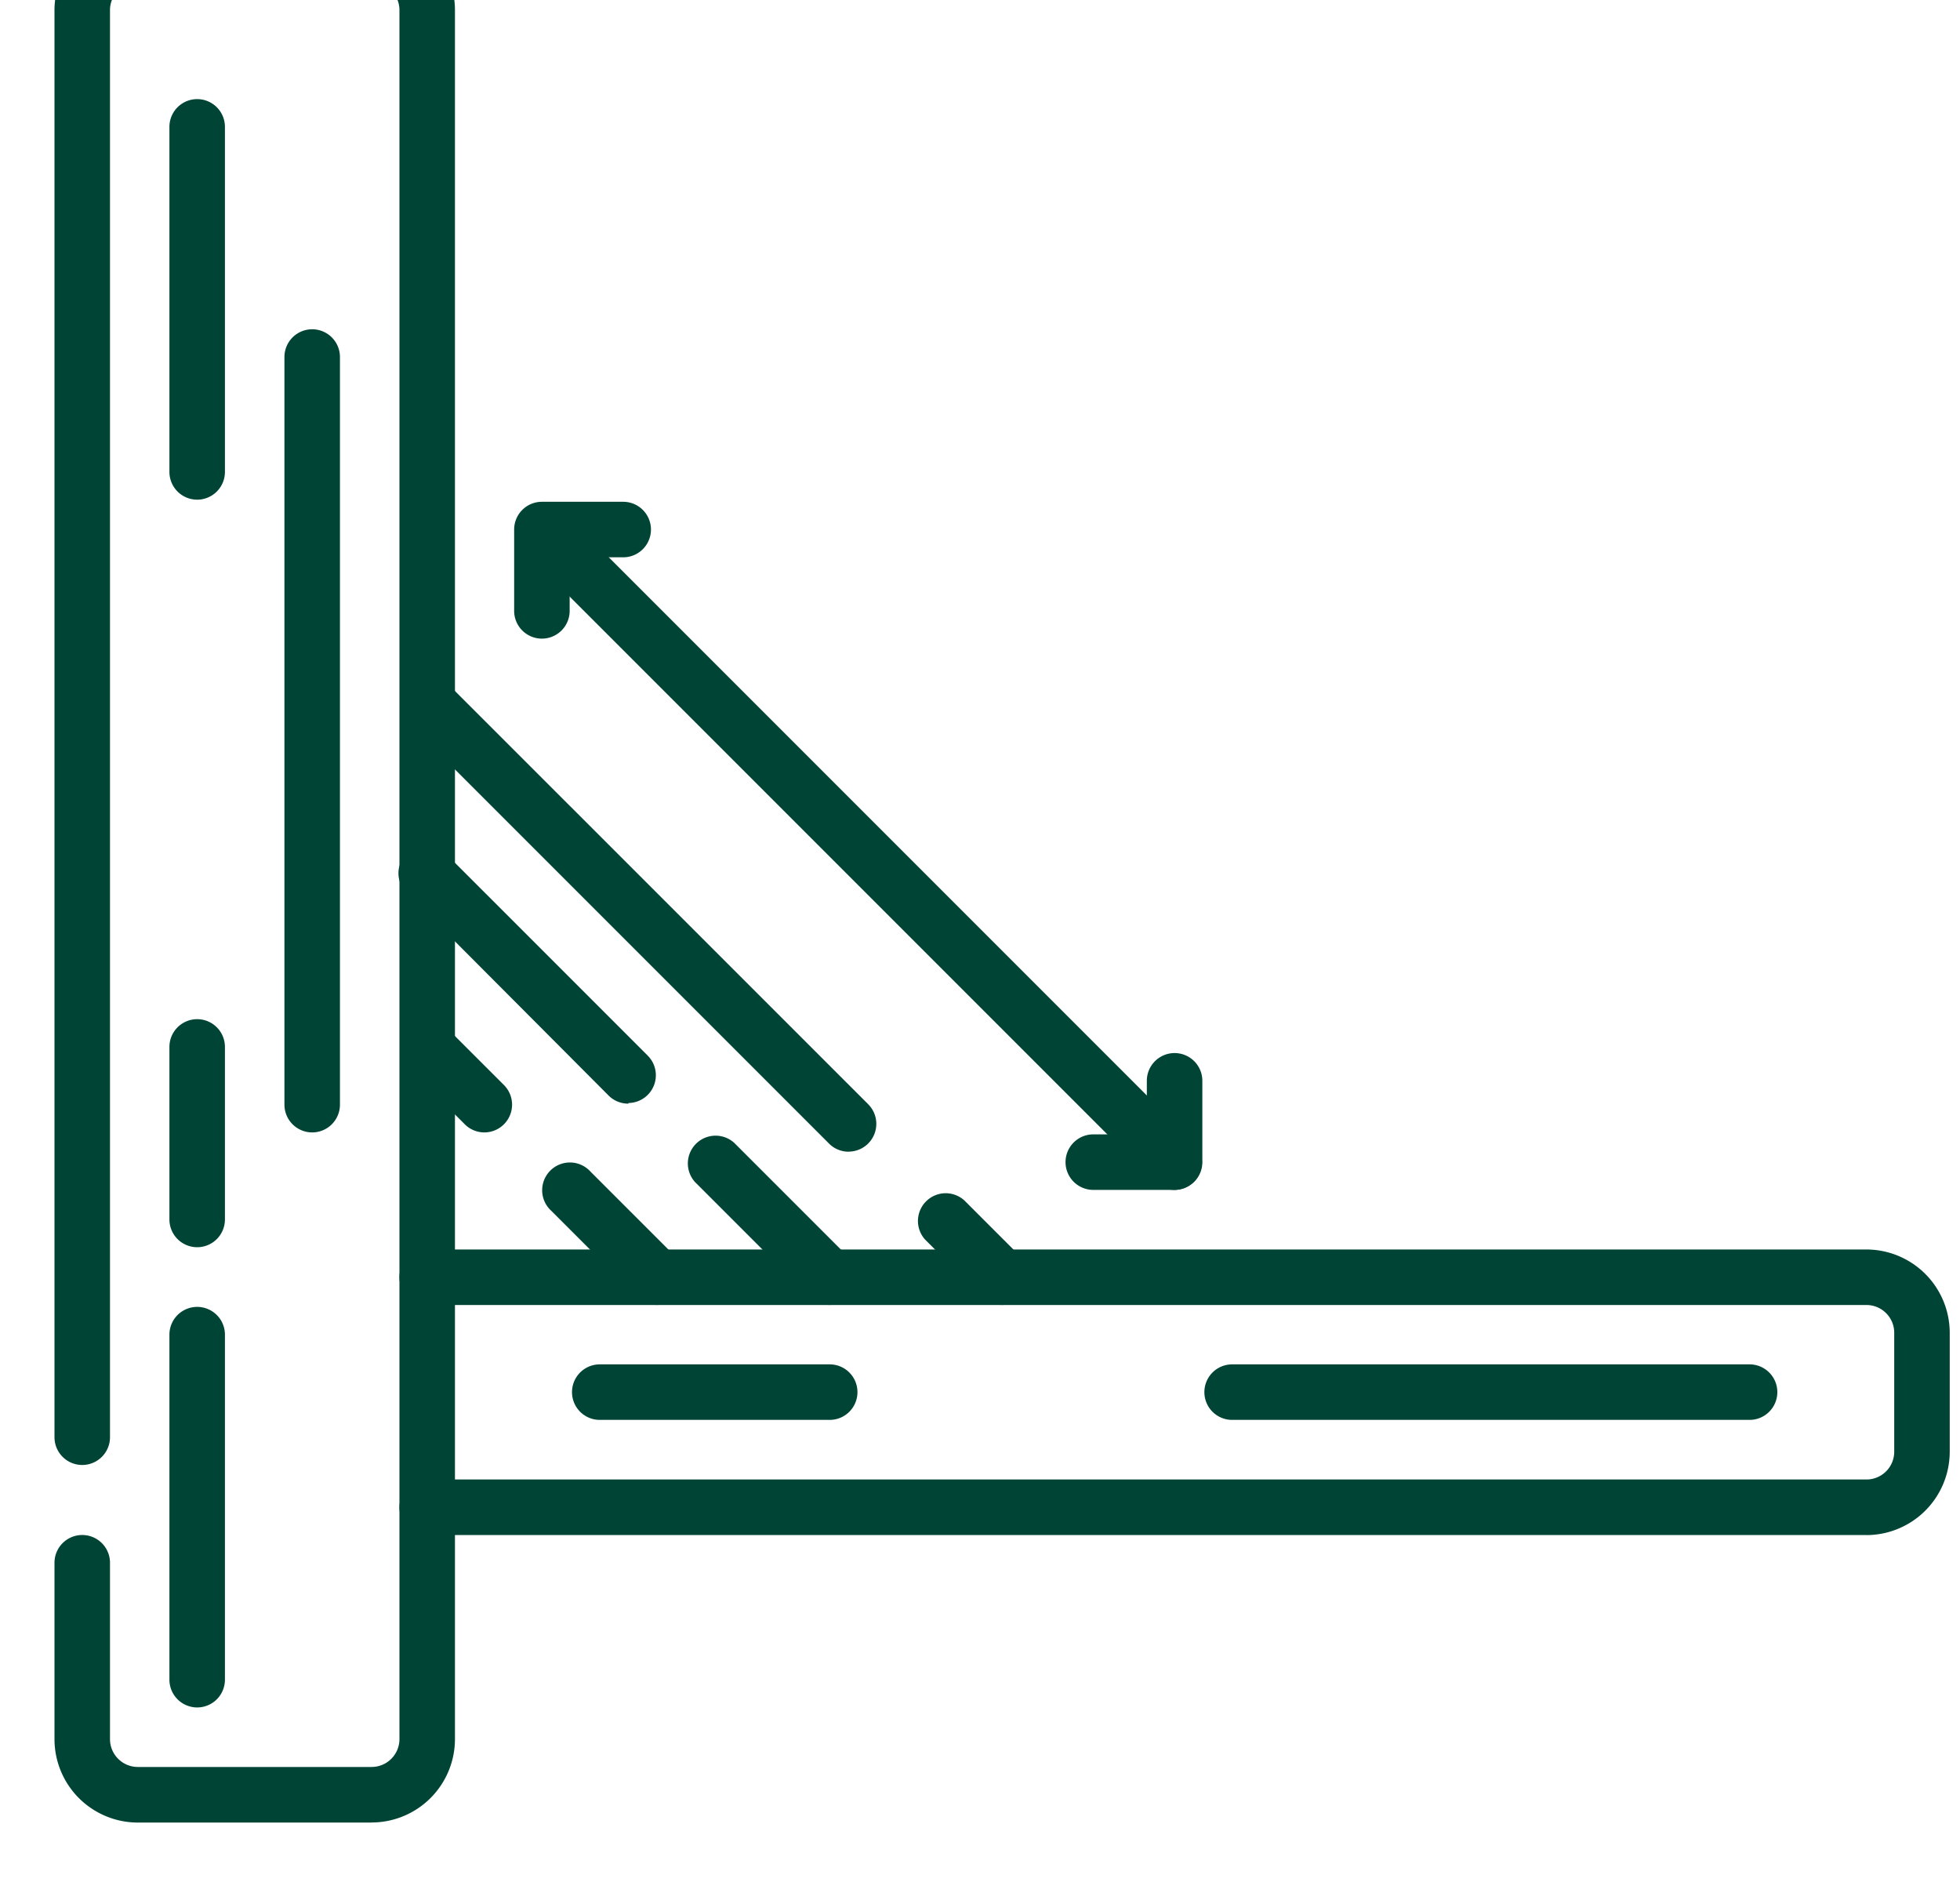 <?xml version="1.0" encoding="UTF-8"?> <svg xmlns="http://www.w3.org/2000/svg" xmlns:xlink="http://www.w3.org/1999/xlink" width="25" height="24" viewBox="0 0 25 24"><defs><clipPath id="clip-path"><rect id="Rectangle_632" data-name="Rectangle 632" width="25" height="24" transform="translate(-0.243 0.438)" fill="#004436"></rect></clipPath></defs><g id="icon-basket-wall" transform="translate(0.243 -0.438)"><g id="Group_255" data-name="Group 255" transform="translate(0 0)" clip-path="url(#clip-path)"><path id="Path_2322" data-name="Path 2322" d="M4.046,24.176H1.062A1.064,1.064,0,0,1,0,23.113v-2.25a.354.354,0,1,1,.708,0v2.25a.355.355,0,0,0,.354.354H4.046a.355.355,0,0,0,.354-.354V1.062A.355.355,0,0,0,4.046.708H1.062a.355.355,0,0,0-.354.354v18.2a.354.354,0,1,1-.708,0V1.062A1.064,1.064,0,0,1,1.062,0H4.046A1.064,1.064,0,0,1,5.108,1.062V23.113a1.064,1.064,0,0,1-1.062,1.062" transform="translate(0.452 -0.496)" fill="#004436"></path><path id="Path_2323" data-name="Path 2323" d="M31.416,51.7a.354.354,0,0,1-.354-.354v-4.4a.354.354,0,0,1,.708,0v4.4a.354.354,0,0,1-.354.354" transform="translate(-29.144 -44.89)" fill="#004436"></path><path id="Path_2324" data-name="Path 2324" d="M62.479,118.961a.354.354,0,0,1-.354-.354v-9.534a.354.354,0,1,1,.708,0v9.534a.354.354,0,0,1-.354.354" transform="translate(-58.74 -104.082)" fill="#004436"></path><path id="Path_2325" data-name="Path 2325" d="M31.416,298a.354.354,0,0,1-.354-.354v-2.2a.354.354,0,0,1,.708,0v2.2a.354.354,0,0,1-.354.354" transform="translate(-29.144 -281.657)" fill="#004436"></path><path id="Path_2326" data-name="Path 2326" d="M31.416,377.857a.354.354,0,0,1-.354-.354v-4.4a.354.354,0,0,1,.708,0v4.4a.354.354,0,0,1-.354.354" transform="translate(-29.144 -355.645)" fill="#004436"></path><path id="Path_2327" data-name="Path 2327" d="M111.9,360.861H93.542a.354.354,0,0,1,0-.708H111.9a.354.354,0,0,0,.354-.354v-1.517a.354.354,0,0,0-.354-.354H93.542a.354.354,0,0,1,0-.708H111.9a1.064,1.064,0,0,1,1.062,1.062V359.8a1.064,1.064,0,0,1-1.062,1.062" transform="translate(-88.336 -340.848)" fill="#004436"></path><path id="Path_2328" data-name="Path 2328" d="M317.579,388.989h-6.6a.354.354,0,0,1,0-.708h6.6a.354.354,0,0,1,0,.708" transform="translate(-295.506 -370.444)" fill="#004436"></path><path id="Path_2329" data-name="Path 2329" d="M143.069,388.989h-2.933a.354.354,0,0,1,0-.708h2.933a.354.354,0,1,1,0,.708" transform="translate(-132.729 -370.444)" fill="#004436"></path><path id="Path_2330" data-name="Path 2330" d="M234.056,343.13a.353.353,0,0,1-.25-.1l-.733-.733a.354.354,0,0,1,.5-.5l.733.733a.354.354,0,0,1-.25.6" transform="translate(-221.516 -326.051)" fill="#004436"></path><path id="Path_2331" data-name="Path 2331" d="M98.92,207.994a.353.353,0,0,1-.25-.1l-5.38-5.38a.354.354,0,0,1,.5-.5l5.38,5.379a.354.354,0,0,1-.25.6" transform="translate(-88.335 -192.869)" fill="#004436"></path><path id="Path_2332" data-name="Path 2332" d="M132.671,164.087a.354.354,0,0,1-.25-.1l-8.067-8.067a.354.354,0,0,1,.5-.5l8.067,8.067a.354.354,0,0,1-.25.6" transform="translate(-117.932 -148.475)" fill="#004436"></path><path id="Path_2333" data-name="Path 2333" d="M274.52,305.936h-1.037a.354.354,0,1,1,0-.708h.683v-.683a.354.354,0,0,1,.708,0v1.037a.354.354,0,0,1-.354.354" transform="translate(-259.781 -290.324)" fill="#004436"></path><path id="Path_2334" data-name="Path 2334" d="M124.6,157.057a.354.354,0,0,1-.354-.354v-1.037a.354.354,0,0,1,.354-.354h1.037a.354.354,0,1,1,0,.708h-.683v.683a.354.354,0,0,1-.354.354" transform="translate(-117.931 -148.475)" fill="#004436"></path><path id="Path_2335" data-name="Path 2335" d="M172.664,328.332a.353.353,0,0,1-.25-.1l-1.467-1.467a.354.354,0,0,1,.5-.5l1.467,1.467a.354.354,0,0,1-.25.6" transform="translate(-162.325 -311.253)" fill="#004436"></path><path id="Path_2336" data-name="Path 2336" d="M96.109,251.775a.353.353,0,0,1-.25-.1L93.292,249.1a.354.354,0,1,1,.5-.5l2.567,2.567a.354.354,0,0,1-.25.6" transform="translate(-88.336 -237.263)" fill="#004436"></path><path id="Path_2337" data-name="Path 2337" d="M133.47,335.731a.353.353,0,0,1-.25-.1l-1.1-1.1a.354.354,0,1,1,.5-.5l1.1,1.1a.354.354,0,0,1-.25.6" transform="translate(-125.331 -318.652)" fill="#004436"></path><path id="Path_2338" data-name="Path 2338" d="M94.275,296.536a.353.353,0,0,1-.25-.1l-.733-.733a.354.354,0,0,1,.5-.5l.733.733a.354.354,0,0,1-.25.6" transform="translate(-88.336 -281.657)" fill="#004436"></path></g></g></svg> 